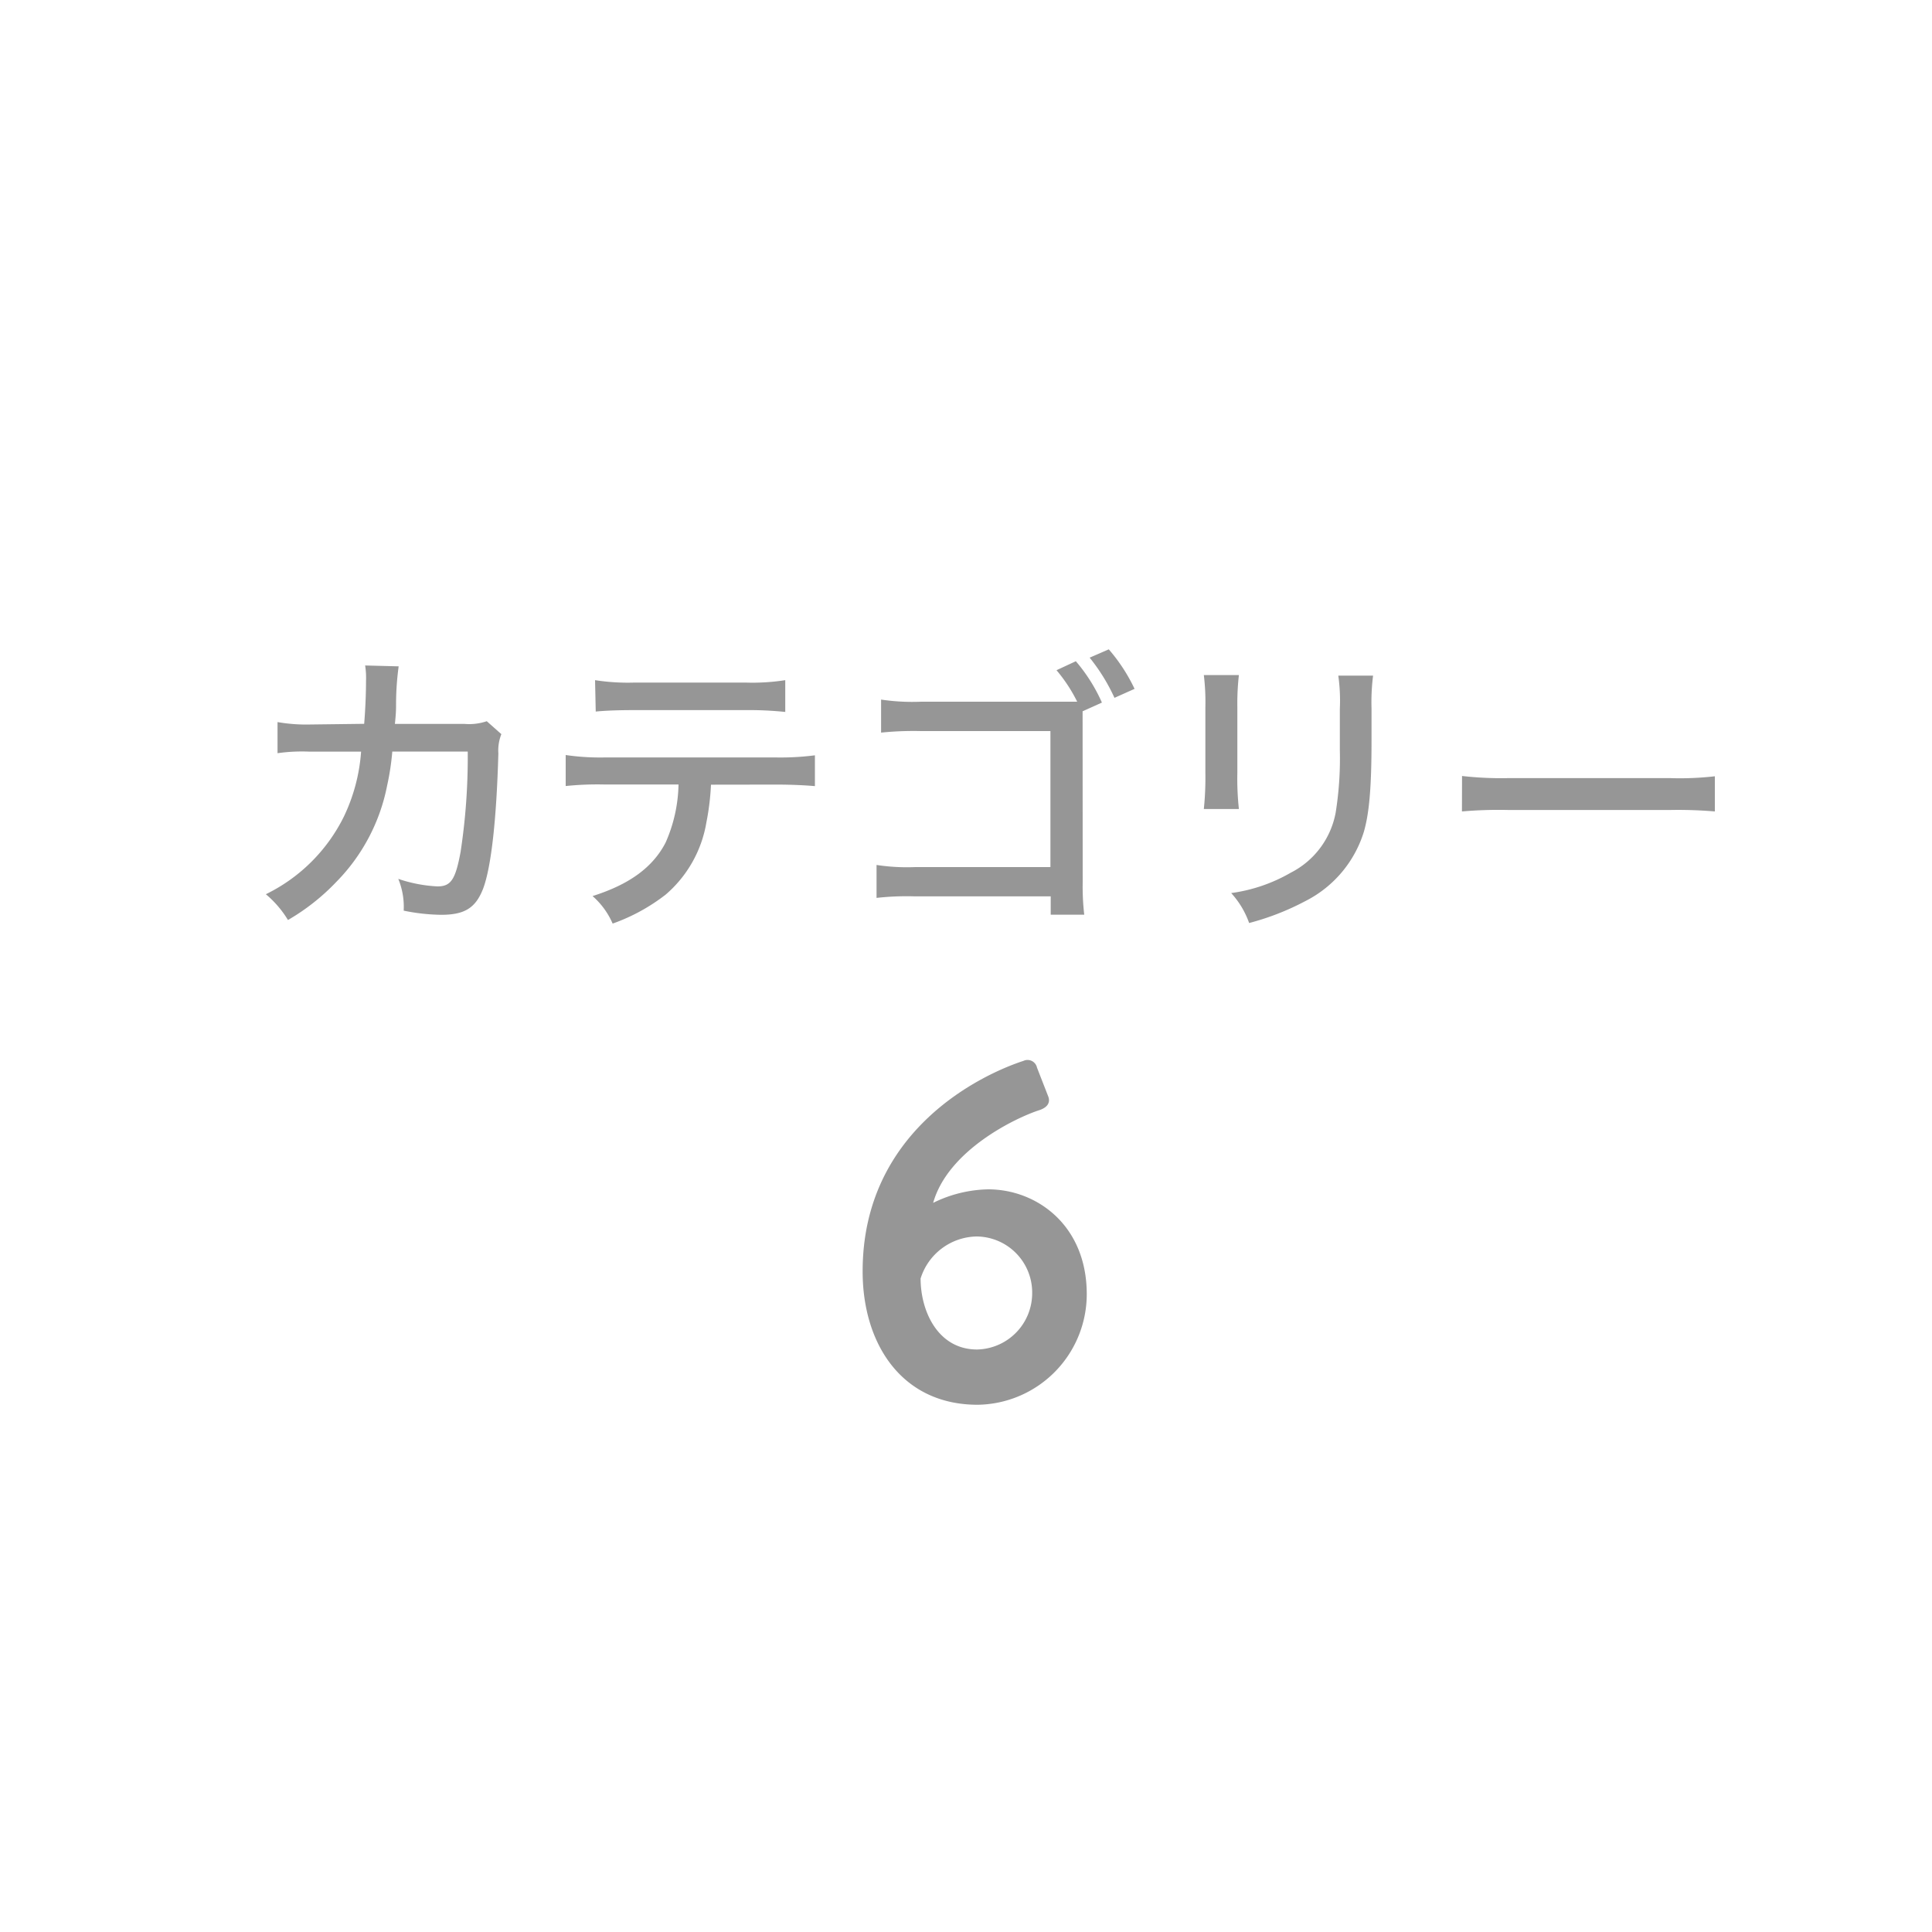 <svg id="レイヤー_1" data-name="レイヤー 1" xmlns="http://www.w3.org/2000/svg" viewBox="0 0 200 200"><defs><style>.cls-1{fill:#969696;}</style></defs><title>svg-fn-cable-category6</title><path class="cls-1" d="M37.7,74.93c.12-1.49.19-3.1.19-4.43a8.45,8.45,0,0,0-.09-1.61l3.47.09A29,29,0,0,0,41,72.86c0,.53,0,.93-.12,2.08l7.22,0a5.68,5.68,0,0,0,2.29-.28L51.9,76a4.58,4.58,0,0,0-.31,2c-.19,6.82-.74,11.78-1.58,14-.78,2-1.92,2.7-4.34,2.7a20.17,20.17,0,0,1-3.88-.43,7.61,7.61,0,0,0-.56-3.29,14.8,14.8,0,0,0,4.06.78c1.39,0,1.86-.71,2.39-3.57a65.15,65.15,0,0,0,.74-10.39l-7.81,0a26.25,26.25,0,0,1-.53,3.5,19.56,19.56,0,0,1-5.27,10,22.39,22.39,0,0,1-5,3.94,10.73,10.73,0,0,0-2.29-2.67,17.61,17.61,0,0,0,8.06-8,18.55,18.55,0,0,0,1.8-6.76l-5.33,0a18.12,18.12,0,0,0-3.32.16l0-3.22a17.34,17.34,0,0,0,3.38.25Z"/><path class="cls-1" d="M73.6,81.23a25.81,25.81,0,0,1-.47,3.88,12.59,12.59,0,0,1-4.22,7.5,19.64,19.64,0,0,1-5.49,3,8,8,0,0,0-2.08-2.85c3.84-1.21,6.26-3,7.57-5.55a15.54,15.54,0,0,0,1.33-6H62.56a32.05,32.05,0,0,0-4,.16V78.16a24.6,24.6,0,0,0,4.09.25H80.24a28,28,0,0,0,4.12-.22v3.19c-1-.09-2.39-.16-4.09-.16Zm-12-10.82a22.12,22.12,0,0,0,4.09.25H77.17a22.09,22.09,0,0,0,4.12-.25v3.29a36.39,36.39,0,0,0-4.09-.19H65.67c-1.83,0-3.1.06-4,.15Z"/><path class="cls-1" d="M112.08,91.34a25.52,25.52,0,0,0,.16,3.35h-3.47V92.79H94.68a28.07,28.07,0,0,0-3.94.16V89.54a20.8,20.8,0,0,0,4,.22h14V75.68H95.33a32.84,32.84,0,0,0-4.12.16V72.42a21.9,21.9,0,0,0,4.15.22h16.15a16,16,0,0,0-2.14-3.26l2-.93a17.36,17.36,0,0,1,2.7,4.28l-2,.9Zm2.7-24.12a17.93,17.93,0,0,1,2.67,4.09l-2.08.93a19.48,19.48,0,0,0-2.57-4.16Z"/><path class="cls-1" d="M128.25,69.88a26.39,26.39,0,0,0-.16,3.32V80a29.45,29.45,0,0,0,.16,3.75h-3.63a31.61,31.61,0,0,0,.16-3.75V73.2a23.08,23.08,0,0,0-.16-3.32Zm13.89.06a22,22,0,0,0-.16,3.41V76.7c0,4.9-.25,7.57-.81,9.46a12,12,0,0,1-6,7.1,27,27,0,0,1-5.86,2.29,9,9,0,0,0-1.86-3.1,16.81,16.81,0,0,0,6.17-2.11,8.76,8.76,0,0,0,4.65-6.23,35.57,35.57,0,0,0,.43-6.45l0-1.15V73.38a18.61,18.61,0,0,0-.16-3.44Z"/><path class="cls-1" d="M151.35,80.33a35.7,35.7,0,0,0,4.78.22H172.9a31.53,31.53,0,0,0,4.62-.19V84a45.62,45.62,0,0,0-4.65-.15H156.15a44.25,44.25,0,0,0-4.81.15Z"/><path class="cls-1" d="M105.95,109.82a1,1,0,0,1,1.4.7l1.15,2.95c.25.6,0,1.15-.9,1.45-2.35.75-9.45,4.1-11,9.6a13.39,13.39,0,0,1,5.7-1.4c5,0,10.2,3.7,10.2,10.85a11.45,11.45,0,0,1-11.3,11.45c-7.85,0-11.9-6.3-11.9-13.8C89.29,117,101.65,111.22,105.95,109.82Zm.9,24.05A5.8,5.8,0,0,0,101.1,128a6.19,6.19,0,0,0-5.8,4.35c0,3.4,1.8,7.35,5.85,7.35A5.83,5.83,0,0,0,106.85,133.87Z"/></svg>